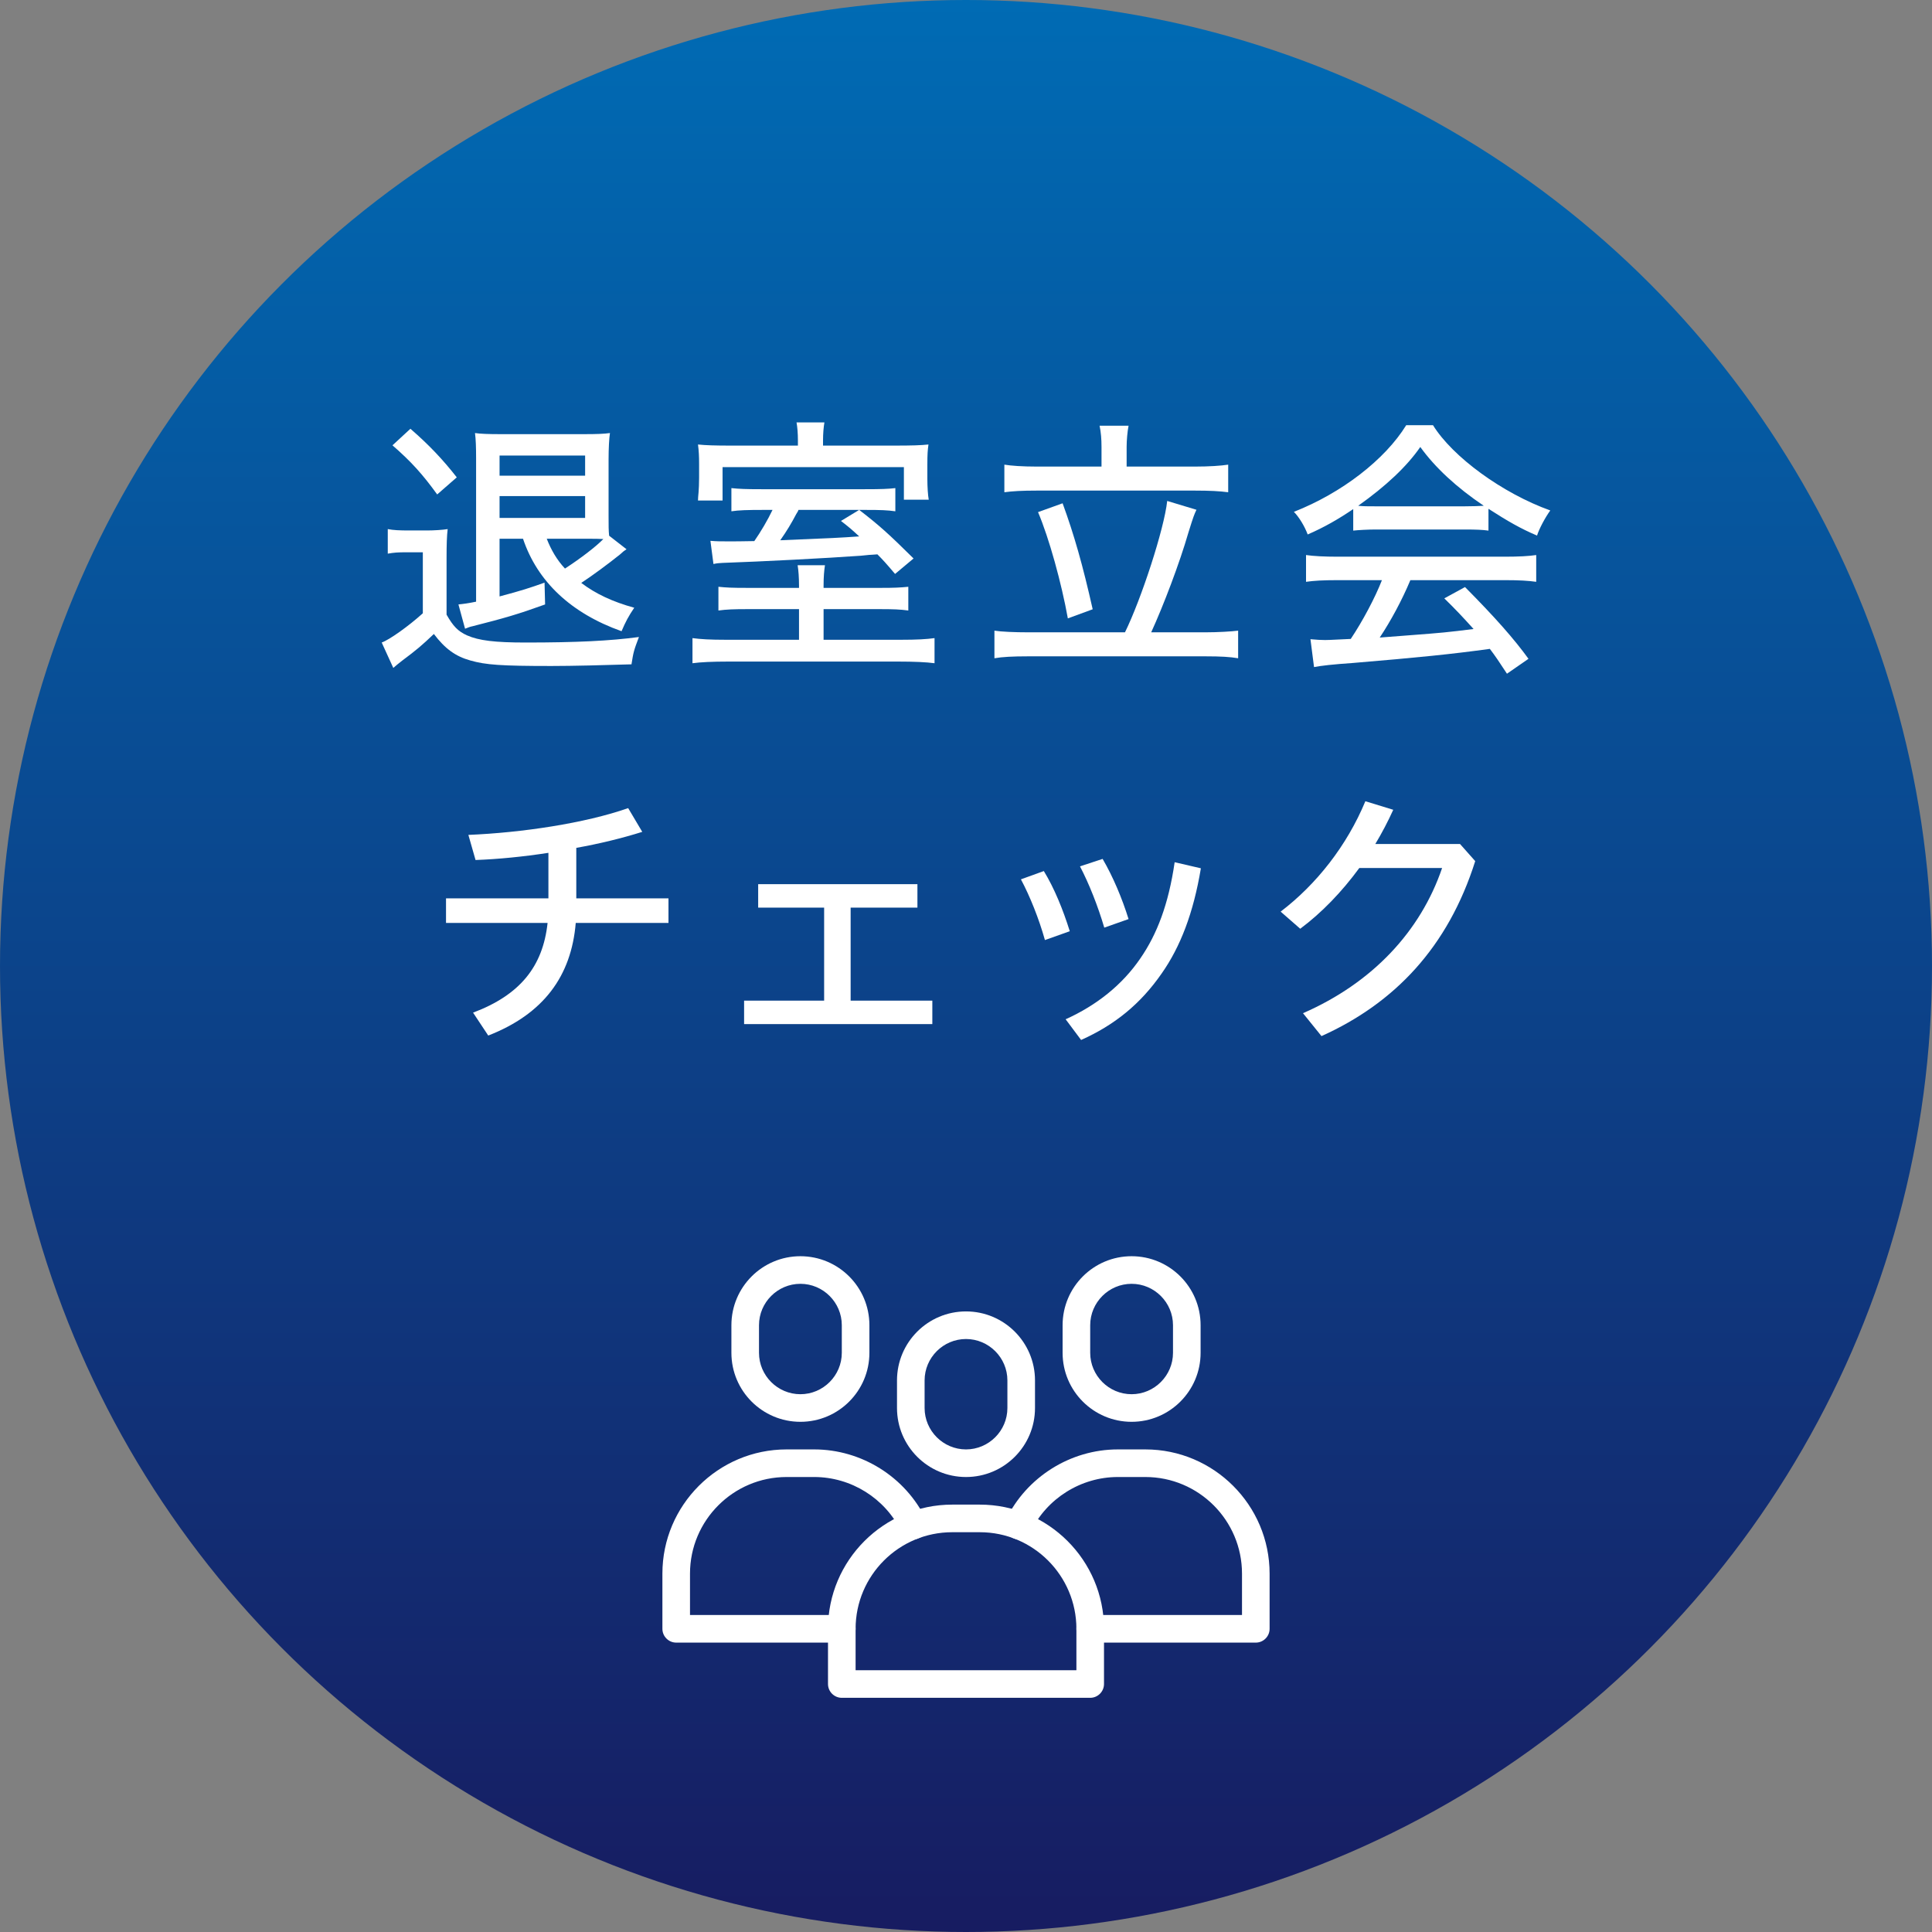 <?xml version="1.0" encoding="UTF-8"?>
<svg xmlns="http://www.w3.org/2000/svg" width="140" height="140" xmlns:xlink="http://www.w3.org/1999/xlink" viewBox="0 0 140 140">
 <rect x="0" y="0" width="140" height="140" fill="#808080" stroke="none"/>
 <defs>
 <style>
 .cls-1 {
 fill: url(#linear-gradient);
 }

 .cls-1, .cls-2 {
 stroke-width: 0px;
 }

 .cls-2 {
 fill: #fff;
 }
 </style>
 <linearGradient id="linear-gradient" x1="70" y1="0" x2="70" y2="140" gradientUnits="userSpaceOnUse">
 <stop offset="0" stop-color="#006bb4"/>
 <stop offset="1" stop-color="#171c61"/>
 </linearGradient>
 </defs>
 <g>
 <circle class="cls-1" cx="70" cy="70" r="70"/>
 <g>
 <path class="cls-2" d="M28.1,38.34c.4.08.86.1,1.56.1h1.28c.5,0,1.14-.04,1.5-.1-.06.5-.08,1.12-.08,2.1v4.1c.48.84.82,1.2,1.48,1.5.86.38,2.02.52,4.26.52,3.68,0,6.12-.12,8.2-.4-.38,1-.4,1.1-.54,1.98-1.9.06-4.3.12-5.8.12-3.66,0-4.76-.08-5.88-.4-1.08-.3-1.84-.86-2.64-1.92-.86.82-1.26,1.16-2.28,1.92-.34.26-.4.32-.66.54l-.84-1.84c.56-.2,1.94-1.18,2.98-2.12v-4.42h-1.16c-.66,0-.92.02-1.38.1v-1.78ZM29.74,31.07c1.36,1.18,2.34,2.22,3.36,3.52l-1.42,1.24c-1.04-1.44-1.88-2.38-3.24-3.56l1.3-1.2ZM44.9,40.2c-.8.64-1.9,1.46-2.78,2.04,1.06.8,2.26,1.36,3.84,1.8-.42.62-.62,1-.92,1.7-3.66-1.3-6.1-3.6-7.14-6.7h-1.7v4.18c1.58-.42,2.2-.62,3.26-1l.04,1.58c-2,.72-2.9.98-5.26,1.58-.2.04-.28.08-.54.18l-.48-1.76c.38-.04.7-.08,1.28-.2v-10.4c0-.78-.02-1.38-.08-1.82.38.06,1.02.08,1.8.08h6.14c.88,0,1.42-.02,1.84-.08-.06.36-.1,1.14-.1,1.92v4.06c0,.74,0,1.08.04,1.46l1.26.98c-.08.06-.12.08-.2.14-.02.02-.08.06-.16.14l-.14.12ZM42.4,34.47v-1.46h-6.2v1.46h6.2ZM36.2,37.53h6.2v-1.58h-6.2v1.58ZM39.62,39.04c.32.82.74,1.54,1.32,2.16,1.14-.74,2.26-1.6,2.78-2.14-.28-.02-.74-.02-1.08-.02h-3.02Z"/>
 <path class="cls-2" d="M63.8,42.6c1.02,0,1.4-.02,2.02-.08v1.72c-.58-.08-1.08-.1-2.06-.1h-4.08v2.22h5.6c1.18,0,1.86-.04,2.44-.12v1.82c-.58-.08-1.48-.12-2.64-.12h-12.3c-1.14,0-2.02.04-2.6.12v-1.82c.6.08,1.26.12,2.44.12h5.28v-2.22h-3.74c-.98,0-1.52.02-2.1.1v-1.72c.6.06.94.08,2.12.08h3.72v-.16c0-.6-.04-1.12-.1-1.48h1.98c-.06.4-.1.82-.1,1.48v.16h4.12ZM57.82,31.91c0-.5-.04-.98-.1-1.3h2.02c-.06.34-.1.82-.1,1.3v.38h5.1c1.38,0,1.96-.02,2.54-.08-.06.44-.08.7-.08,1.48v1.02c0,.56.04,1.18.1,1.5h-1.8v-2.36h-13.14v2.42h-1.78c0-.16.02-.34.02-.36l.02-.22c.02-.22.04-.68.04-1.08v-1c0-.54-.02-.94-.08-1.4.56.06,1.24.08,2.42.08h4.82v-.38ZM55.34,36.95c-1.22,0-1.8.02-2.34.1v-1.68c.58.06,1.02.08,2.18.08h7.48c1.22,0,1.7-.02,2.22-.08v1.68c-.58-.08-1.02-.1-2.18-.1h-4.84l-.04.1-.12.2c-.36.68-.68,1.22-1.16,1.9,3.92-.16,4.26-.18,5.72-.28-.54-.5-.7-.64-1.32-1.12l1.32-.8c1.48,1.14,2.14,1.74,3.94,3.52l-1.34,1.12c-.66-.78-.9-1.04-1.28-1.42-.3.02-.5.04-.6.04l-.6.06c-2.5.18-7.14.42-10.02.52-.32.02-.38.02-.66.08l-.22-1.68c.46.04.72.04,1.3.04.64,0,.72,0,1.88-.02.46-.66.98-1.54,1.32-2.26h-.64Z"/>
 <path class="cls-2" d="M81.52,45.82c1.18-2.4,2.84-7.48,3.06-9.52l2.12.64c-.16.34-.2.42-.58,1.64-.64,2.22-1.82,5.32-2.7,7.24h3.94c.88,0,1.9-.06,2.36-.12v2c-.58-.1-1.24-.14-2.36-.14h-12.86c-1.12,0-1.88.04-2.44.14v-2c.5.08,1.48.12,2.44.12h7.02ZM79.82,32.39c0-.58-.04-1.06-.14-1.54h2.1c-.08.4-.14,1.06-.14,1.52v1.44h4.94c1.06,0,1.9-.06,2.42-.14v2c-.6-.08-1.34-.12-2.42-.12h-11.44c-1.08,0-1.78.04-2.36.12v-2c.48.08,1.3.14,2.36.14h4.68v-1.42ZM77,36.47c.84,2.3,1.46,4.48,2.18,7.68l-1.8.66c-.46-2.56-1.36-5.82-2.16-7.7l1.78-.64Z"/>
 <path class="cls-2" d="M98.06,36.89c-1.06.72-2.1,1.32-3.3,1.84-.22-.6-.64-1.28-1-1.64,3.46-1.36,6.6-3.78,8.14-6.28h1.94c1.42,2.3,5.04,4.94,8.5,6.18-.38.52-.82,1.36-.96,1.82-1.18-.5-2.12-1.04-3.52-1.94v1.58c-.42-.06-.9-.08-1.7-.08h-6.48c-.54,0-1.26.04-1.62.08v-1.56ZM96.92,42.04c-1.06,0-1.72.04-2.28.12v-1.94c.54.08,1.34.12,2.28.12h12.14c.98,0,1.74-.04,2.26-.12v1.94c-.58-.08-1.22-.12-2.26-.12h-6.86c-.6,1.44-1.42,2.96-2.22,4.16l2.34-.18c2.1-.16,2.56-.2,4.46-.44-.74-.82-1.28-1.4-2.12-2.22l1.5-.82c2.2,2.22,3.54,3.74,4.6,5.2l-1.56,1.08c-.56-.86-.86-1.3-1.24-1.8-2.76.38-5.12.62-9.9,1.02-1.46.1-2.34.2-2.84.3l-.26-2.02c.42.04.8.06,1.06.06.12,0,.24,0,1.86-.08.86-1.28,1.78-3.02,2.26-4.26h-3.22ZM106.14,36.69c.62,0,.98-.02,1.38-.04-1.96-1.32-3.52-2.76-4.6-4.26-.98,1.42-2.5,2.84-4.5,4.26.4.04.64.04,1.28.04h6.44Z"/>
 <path class="cls-2" d="M39.74,61.8c-1.82.28-3.64.46-5.28.52l-.52-1.82c3.86-.16,8.44-.84,11.58-1.94l1.02,1.72c-1.46.46-3.1.86-4.78,1.16v3.66h6.68v1.78h-6.72c-.32,3.86-2.34,6.6-6.34,8.16l-1.1-1.66c3.4-1.28,5.06-3.34,5.4-6.5h-7.36v-1.78h7.42v-3.3Z"/>
 <path class="cls-2" d="M59.72,72.51v-6.74h-4.78v-1.7h11.54v1.7h-4.84v6.74h5.92v1.7h-13.64v-1.7h5.8Z"/>
 <path class="cls-2" d="M75.64,63.12c.76,1.24,1.4,2.82,1.88,4.36l-1.8.64c-.44-1.56-1.08-3.16-1.74-4.4l1.66-.6ZM87.02,62.92c-.54,3.24-1.48,5.68-2.84,7.62-1.54,2.22-3.42,3.74-5.84,4.82l-1.12-1.5c2.22-1,4.1-2.48,5.42-4.42,1.2-1.74,2.04-3.92,2.48-6.96l1.9.44ZM79.9,62.24c.76,1.3,1.42,2.88,1.88,4.36l-1.76.62c-.46-1.56-1.1-3.18-1.76-4.44l1.64-.54Z"/>
 <path class="cls-2" d="M105.8,61.16l1.1,1.24c-1.98,6.26-5.86,10.3-11.14,12.68l-1.34-1.66c5.04-2.2,8.52-5.94,10.08-10.52h-6c-1.26,1.72-2.72,3.24-4.28,4.4l-1.42-1.24c2.6-1.98,4.8-4.78,6.14-8l2.02.62c-.38.84-.82,1.68-1.3,2.48h6.14Z"/>
 </g>
 </g>
 <g>
 <g>
 <path class="cls-2" d="M70,107.03c-2.76,0-5-2.24-5-5v-2c0-2.76,2.24-5,5-5s5,2.24,5,5v2c0,2.76-2.24,5-5,5ZM70,97.03c-1.65,0-3,1.35-3,3v2c0,1.65,1.35,3,3,3s3-1.35,3-3v-2c0-1.65-1.35-3-3-3Z"/>
 <path class="cls-2" d="M79,123.03h-18c-.55,0-1-.45-1-1v-4c0-4.96,4.04-9,9-9h2c4.96,0,9,4.04,9,9v4c0,.55-.45,1-1,1ZM62,121.03h16v-3c0-3.86-3.14-7-7-7h-2c-3.86,0-7,3.14-7,7v3Z"/>
 </g>
 <g>
 <path class="cls-2" d="M58,103.03c-2.76,0-5-2.24-5-5v-2c0-2.76,2.24-5,5-5s5,2.24,5,5v2c0,2.76-2.24,5-5,5ZM58,93.03c-1.65,0-3,1.35-3,3v2c0,1.65,1.35,3,3,3s3-1.35,3-3v-2c0-1.65-1.35-3-3-3Z"/>
 <path class="cls-2" d="M61,119.03h-12c-.55,0-1-.45-1-1v-4c0-4.96,4.04-9,9-9h2c3.43,0,6.61,1.99,8.1,5.08.24.5.03,1.09-.47,1.33-.49.24-1.09.03-1.33-.47-1.16-2.4-3.63-3.94-6.3-3.94h-2c-3.86,0-7,3.14-7,7v3h11c.55,0,1,.45,1,1s-.45,1-1,1Z"/>
 </g>
 <g>
 <path class="cls-2" d="M82,103.03c-2.76,0-5-2.24-5-5v-2c0-2.76,2.24-5,5-5s5,2.24,5,5v2c0,2.76-2.24,5-5,5ZM82,93.03c-1.65,0-3,1.35-3,3v2c0,1.65,1.35,3,3,3s3-1.35,3-3v-2c0-1.65-1.35-3-3-3Z"/>
 <path class="cls-2" d="M91,119.03h-12c-.55,0-1-.45-1-1s.45-1,1-1h11v-3c0-3.86-3.14-7-7-7h-2c-2.67,0-5.14,1.55-6.3,3.94-.24.5-.84.71-1.33.47-.5-.24-.71-.84-.47-1.33,1.49-3.08,4.67-5.08,8.1-5.08h2c4.96,0,9,4.04,9,9v4c0,.55-.45,1-1,1Z"/>
 </g>
 </g>
</svg>